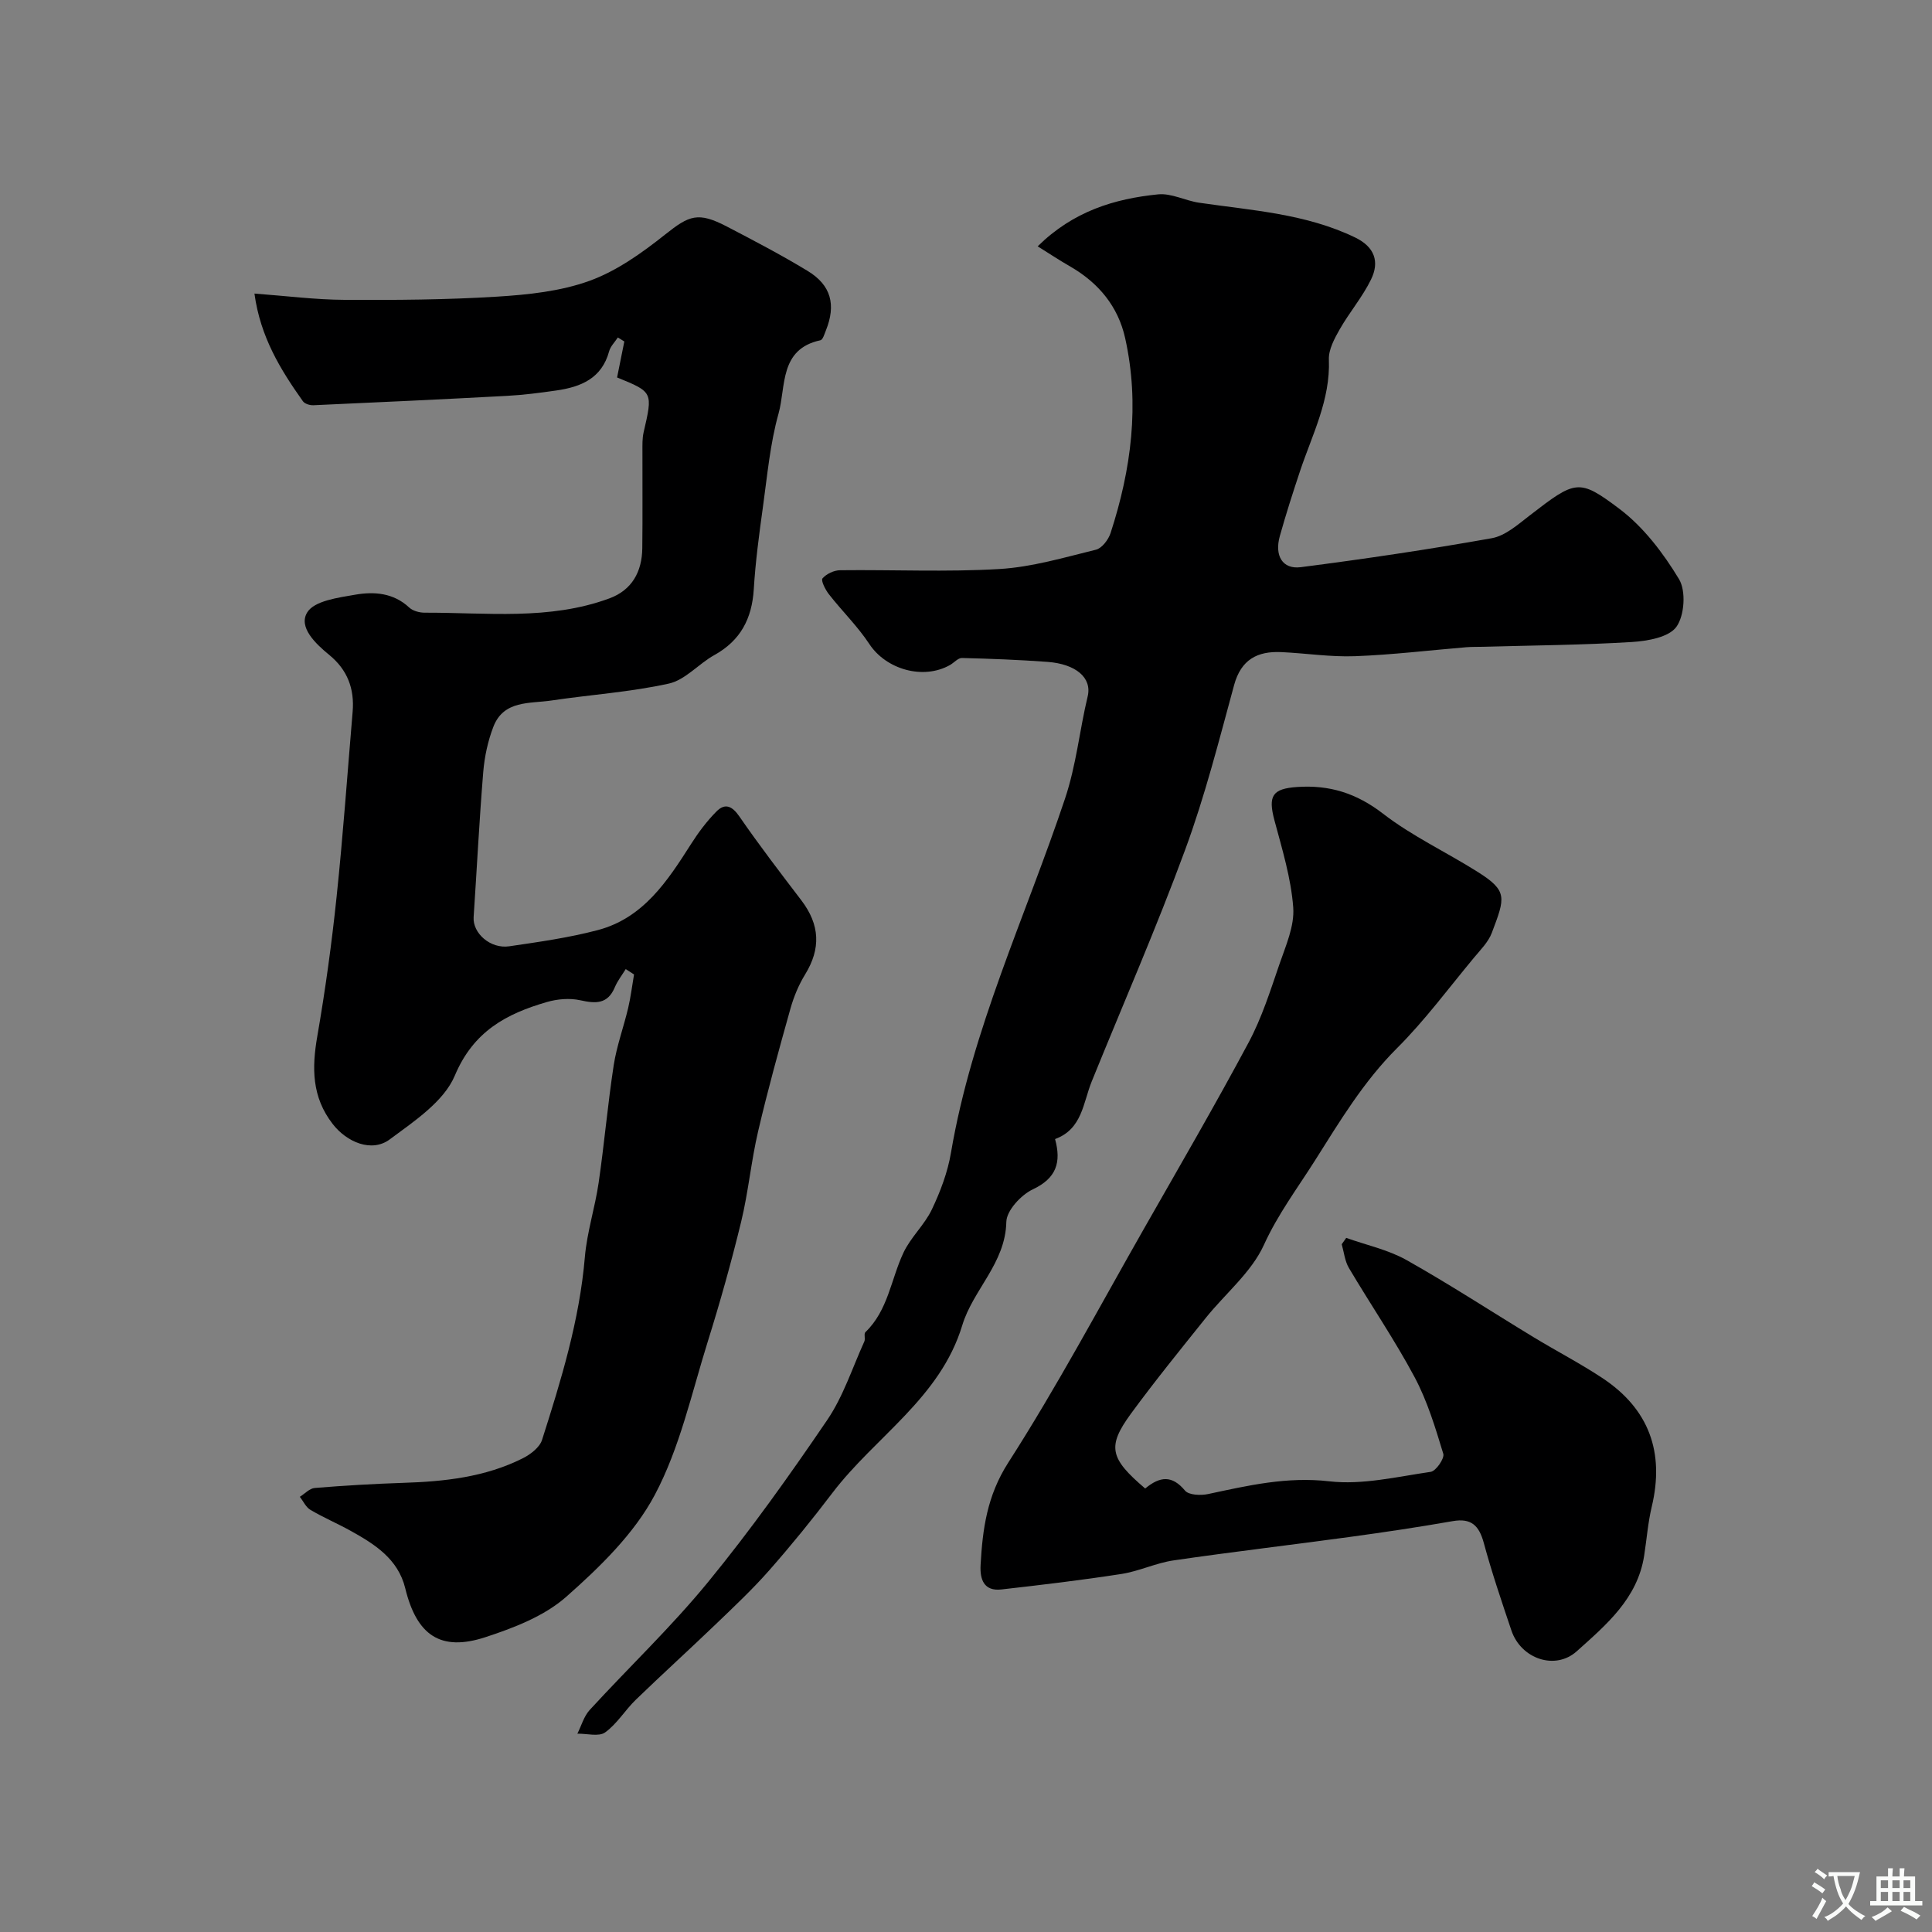 <svg enable-background="new 0 0 400 400" viewBox="0 0 400 400" xmlns="http://www.w3.org/2000/svg"><rect x="0" y="0" width="400" height="400" fill="#808080" stroke="none"/><g fill="#000001"><path d="m129.55 200.64c-.77 1.25-1.7 2.43-2.26 3.77-1.49 3.53-3.97 3.39-7.17 2.68-2.18-.48-4.73-.26-6.9.37-8.37 2.43-15.19 6.04-19.05 15.22-2.26 5.38-8.41 9.46-13.48 13.22-3.75 2.78-8.9.57-11.81-3.19-4.34-5.6-4.33-11.61-3.18-18.21 1.66-9.56 2.98-19.19 3.99-28.84 1.34-12.75 2.24-25.54 3.32-38.31.4-4.75-1.07-8.67-4.85-11.76-2.82-2.31-6.45-5.75-4.54-8.82 1.48-2.39 6.42-3.04 9.95-3.65 3.89-.67 7.9-.38 11.15 2.66.75.7 2.11 1.07 3.19 1.07 12.83-.04 25.82 1.63 38.26-2.96 4.69-1.73 6.75-5.54 6.81-10.39.08-6.66.01-13.33.03-20 0-1.32-.05-2.69.24-3.97 1.93-8.35 1.96-8.35-5.49-11.38.5-2.46 1-4.95 1.5-7.45-.45-.28-.89-.55-1.34-.83-.62.95-1.53 1.83-1.81 2.87-1.52 5.61-5.84 7.37-10.89 8.1-3.41.49-6.84.94-10.28 1.12-13.35.72-26.7 1.34-40.06 1.94-.73.03-1.79-.29-2.17-.83-4.62-6.52-8.8-13.27-10.03-22.29 6.6.49 12.63 1.27 18.67 1.3 10.5.06 21.03-.01 31.51-.66 6.47-.4 13.19-1.1 19.2-3.28 5.66-2.05 10.88-5.8 15.67-9.6 4.97-3.95 6.78-4.75 12.76-1.64 5.64 2.94 11.28 5.89 16.72 9.19 4.87 2.95 5.92 7.02 3.78 12.33-.3.74-.63 1.93-1.14 2.03-8.53 1.83-7.1 9.58-8.66 15.17-1.75 6.25-2.33 12.84-3.23 19.31-.79 5.68-1.55 11.37-1.9 17.09-.38 6.07-2.74 10.6-8.17 13.61-3.25 1.8-6.01 5.15-9.42 5.9-7.96 1.76-16.19 2.29-24.29 3.5-4.49.67-9.89-.1-12.03 5.43-1.14 2.96-1.84 6.21-2.1 9.38-.82 10-1.32 20.03-1.99 30.05-.22 3.3 3.46 6.61 7.38 6.03 6.13-.9 12.31-1.77 18.28-3.34 9.46-2.48 14.46-10.15 19.35-17.83 1.53-2.41 3.28-4.75 5.29-6.77 1.75-1.75 3.22-1.12 4.72 1.06 4.08 5.92 8.46 11.63 12.82 17.35 3.88 5.09 4.07 10.02.79 15.36-1.33 2.16-2.34 4.6-3.03 7.05-2.37 8.44-4.71 16.9-6.7 25.43-1.44 6.17-2.02 12.55-3.51 18.71-2.03 8.36-4.36 16.66-6.93 24.87-3.34 10.69-5.77 21.94-10.95 31.69-4.27 8.05-11.38 14.95-18.34 21.1-4.53 4-10.83 6.43-16.73 8.36-9.3 3.04-14.23-.4-16.6-10.13-1.49-6.09-6.34-9.14-11.36-11.92-2.72-1.51-5.6-2.73-8.27-4.31-.94-.55-1.47-1.78-2.19-2.7 1.02-.64 2.01-1.74 3.08-1.83 6.09-.5 12.19-.86 18.29-1.06 8.57-.27 17-1.18 24.77-5.08 1.6-.8 3.5-2.25 4-3.8 3.95-12.37 7.76-24.78 8.87-37.87.44-5.17 2.1-10.22 2.85-15.37 1.18-8.09 1.88-16.26 3.12-24.34.62-4 2.05-7.87 2.99-11.83.54-2.29.82-4.65 1.22-6.97-.57-.36-1.14-.74-1.72-1.11z"/><path d="m214.84 51c7.38-7.28 15.91-9.85 24.93-10.76 2.74-.28 5.63 1.31 8.49 1.73 10.95 1.6 22.08 2.26 32.31 7.2 4.05 1.96 5.08 5.03 3.29 8.69-1.77 3.63-4.47 6.79-6.48 10.31-1.09 1.92-2.33 4.2-2.25 6.27.33 8.35-3.44 15.52-5.96 23.06-1.49 4.47-2.93 8.96-4.2 13.5-1.13 4.04.55 6.91 4.32 6.43 13.23-1.7 26.44-3.66 39.57-6 2.8-.5 5.4-2.82 7.81-4.68 9.56-7.38 10.2-7.73 18.61-1.4 4.99 3.76 9.08 9.15 12.34 14.55 1.48 2.44 1.14 7.55-.54 9.88-1.57 2.17-5.98 2.94-9.21 3.14-10.24.63-20.52.7-30.78.99-1.17.03-2.34 0-3.49.09-7.69.64-15.37 1.57-23.07 1.86-5.08.19-10.18-.62-15.28-.85-4.92-.22-8.3 1.54-9.74 6.82-3.12 11.44-6.04 22.99-10.13 34.09-5.95 16.18-12.87 32-19.35 47.98-1.8 4.43-1.95 9.86-7.59 11.93 1.32 4.83.28 8.1-4.6 10.41-2.44 1.15-5.44 4.39-5.49 6.74-.18 8.58-6.89 14.03-9.12 21.4-4.57 15.1-18.06 23.08-26.91 34.74-4.16 5.48-8.51 10.83-13.06 16-3.45 3.92-7.28 7.52-11.05 11.14-5.48 5.26-11.11 10.37-16.57 15.65-2.23 2.16-3.89 5-6.36 6.77-1.3.93-3.79.22-5.74.26.83-1.65 1.35-3.6 2.55-4.91 8.14-8.88 16.92-17.21 24.53-26.51 8.78-10.72 16.85-22.06 24.65-33.53 3.33-4.9 5.2-10.79 7.68-16.25.26-.57-.14-1.59.22-1.93 4.71-4.52 5.29-10.95 7.88-16.45 1.5-3.2 4.36-5.76 5.88-8.95 1.77-3.72 3.28-7.72 3.96-11.76 4.34-25.55 15.46-48.94 23.59-73.24 2.38-7.1 3.02-14.2 4.71-21.22.94-3.91-2.51-6.71-8.26-7.15-5.91-.44-11.85-.66-17.77-.81-.8-.02-1.62.96-2.45 1.44-5.56 3.17-13.27.92-16.72-4.33-2.42-3.67-5.64-6.81-8.37-10.3-.74-.94-1.7-2.86-1.33-3.29.81-.94 2.38-1.68 3.65-1.69 10.99-.13 22.02.4 32.97-.25 6.73-.4 13.39-2.38 19.99-4 1.24-.3 2.58-2.07 3.03-3.44 4.29-13.19 6.07-26.65 3.02-40.37-1.46-6.56-5.5-11.42-11.33-14.8-2.24-1.28-4.39-2.71-6.78-4.2z"/><path d="m237.1 308.18c3.08-2.56 5.58-2.77 8.24.43.78.94 3.25 1.04 4.77.72 8.28-1.77 16.32-3.65 25.1-2.64 6.85.79 14.03-.95 21-1.96 1.09-.16 2.89-2.78 2.61-3.73-1.64-5.4-3.3-10.92-5.94-15.87-4.14-7.75-9.13-15.05-13.61-22.62-.84-1.43-1.01-3.25-1.48-4.9l.93-1.32c4.17 1.49 8.64 2.44 12.45 4.57 8.95 5.03 17.56 10.66 26.34 15.99 4.71 2.86 9.61 5.4 14.2 8.43 9.71 6.41 12.96 15.4 10.26 26.7-.79 3.32-1.04 6.76-1.57 10.14-1.39 8.87-7.85 14.28-13.94 19.75-4.47 4.02-11.55 1.59-13.54-4.3-2.02-6-4.06-12-5.71-18.1-.98-3.6-2.57-5.22-6.47-4.53-7.07 1.24-14.18 2.3-21.3 3.27-12.14 1.66-24.32 3.08-36.44 4.85-3.66.53-7.15 2.24-10.8 2.81-8.26 1.28-16.56 2.27-24.87 3.21-3.64.41-4.47-2.1-4.31-5.05.41-7.45 1.33-14.35 5.73-21.21 10.1-15.74 18.91-32.31 28.18-48.58 7.27-12.76 14.66-25.46 21.58-38.4 2.73-5.1 4.5-10.73 6.39-16.23 1.31-3.81 3.13-7.89 2.85-11.72-.45-6.07-2.29-12.07-3.88-18.01-1.38-5.13-.43-6.59 4.67-6.94 6.72-.47 12.32 1.29 17.81 5.53 6.02 4.65 13.08 7.94 19.56 12.03 6.31 3.97 5.71 5.33 2.96 12.62-.72 1.92-2.35 3.53-3.7 5.16-5.25 6.31-10.16 12.98-15.96 18.76-6.94 6.93-11.84 15.14-16.99 23.28-3.63 5.73-7.65 11.08-10.54 17.42-2.59 5.7-8.01 10.09-12.06 15.15-5.24 6.54-10.53 13.05-15.48 19.81-4.96 6.79-4.38 9.23 2.96 15.48z"/></g><path d="m377.9 391.2c-.2.3-.4.5-.6.8-.7-.6-1.4-1-2.2-1.5.2-.3.4-.5.5-.8.6.4 1.4.8 2.3 1.5zm-1.8 6.1c-.2-.2-.5-.4-.9-.6.4-.6.8-1.2 1.2-1.9s.7-1.3.9-1.9c.3.3.5.5.8.7-.7 1.3-1.4 2.6-2 3.7zm2.2-9c-.3.3-.5.5-.6.8-.6-.6-1.3-1.1-2-1.5.3-.3.5-.5.6-.7.6.5 1.3.9 2 1.4zm.3.2v-.9h2 4.5c-.3 1.3-.6 2.5-1 3.6s-.9 2.1-1.4 3c.4.5 1 1 1.6 1.4s1.2.8 1.9 1.1c-.3.2-.5.4-.8.8-.4-.3-1-.7-1.6-1.2s-1.2-1.1-1.6-1.6c-.5.6-1.1 1.1-1.7 1.6s-1.4.9-2.1 1.4c-.1-.3-.3-.5-.7-.8.6-.2 1.2-.5 1.9-1s1.4-1.1 2-1.8c-.5-.8-.9-1.6-1.2-2.5s-.6-2-.8-3.2c-.4.1-.7.1-1 .1zm2.5 2.7c.2 1 .7 1.7 1 2.2.3-.5.6-1.1 1-2s.6-1.9.9-3h-3.2-.4c.1.9.3 1.8.7 2.8z" fill="#fafbfa"/><path d="m396.5 388.5v1.5 3.6h1.5v.9c-.4 0-1 0-1.7 0h-7.9c-.5 0-.9 0-1.2 0v-.9h1.3v-3.5c0-.7 0-1.2 0-1.6h2.4c0-.8 0-1.4 0-1.7h1c0 .3-.1.8-.1 1.7h1.5c0-.8 0-1.4 0-1.7h1c0 .3-.1.9-.1 1.7zm-8.2 9.2c-.2-.3-.5-.5-.8-.8.8-.3 1.4-.6 1.9-.9s1-.7 1.4-1.1c.3.3.6.5.9.8-1.6 1-2.8 1.6-3.4 2zm2.6-6.8v-1.6h-1.5v1.6zm0 2.7v-1.9h-1.5v1.9zm2.4-2.7v-1.6h-1.5v1.6zm0 2.7v-1.9h-1.5v1.9zm.2 2 .7-.8c.4.2.9.5 1.6.8s1.3.7 1.8 1c-.3.3-.5.5-.8.8-.4-.3-1.5-1-3.3-1.8zm2-4.7v-1.6h-1.4v1.6zm0 2.7v-1.9h-1.4v1.9z" fill="#fafbfa"/></svg>